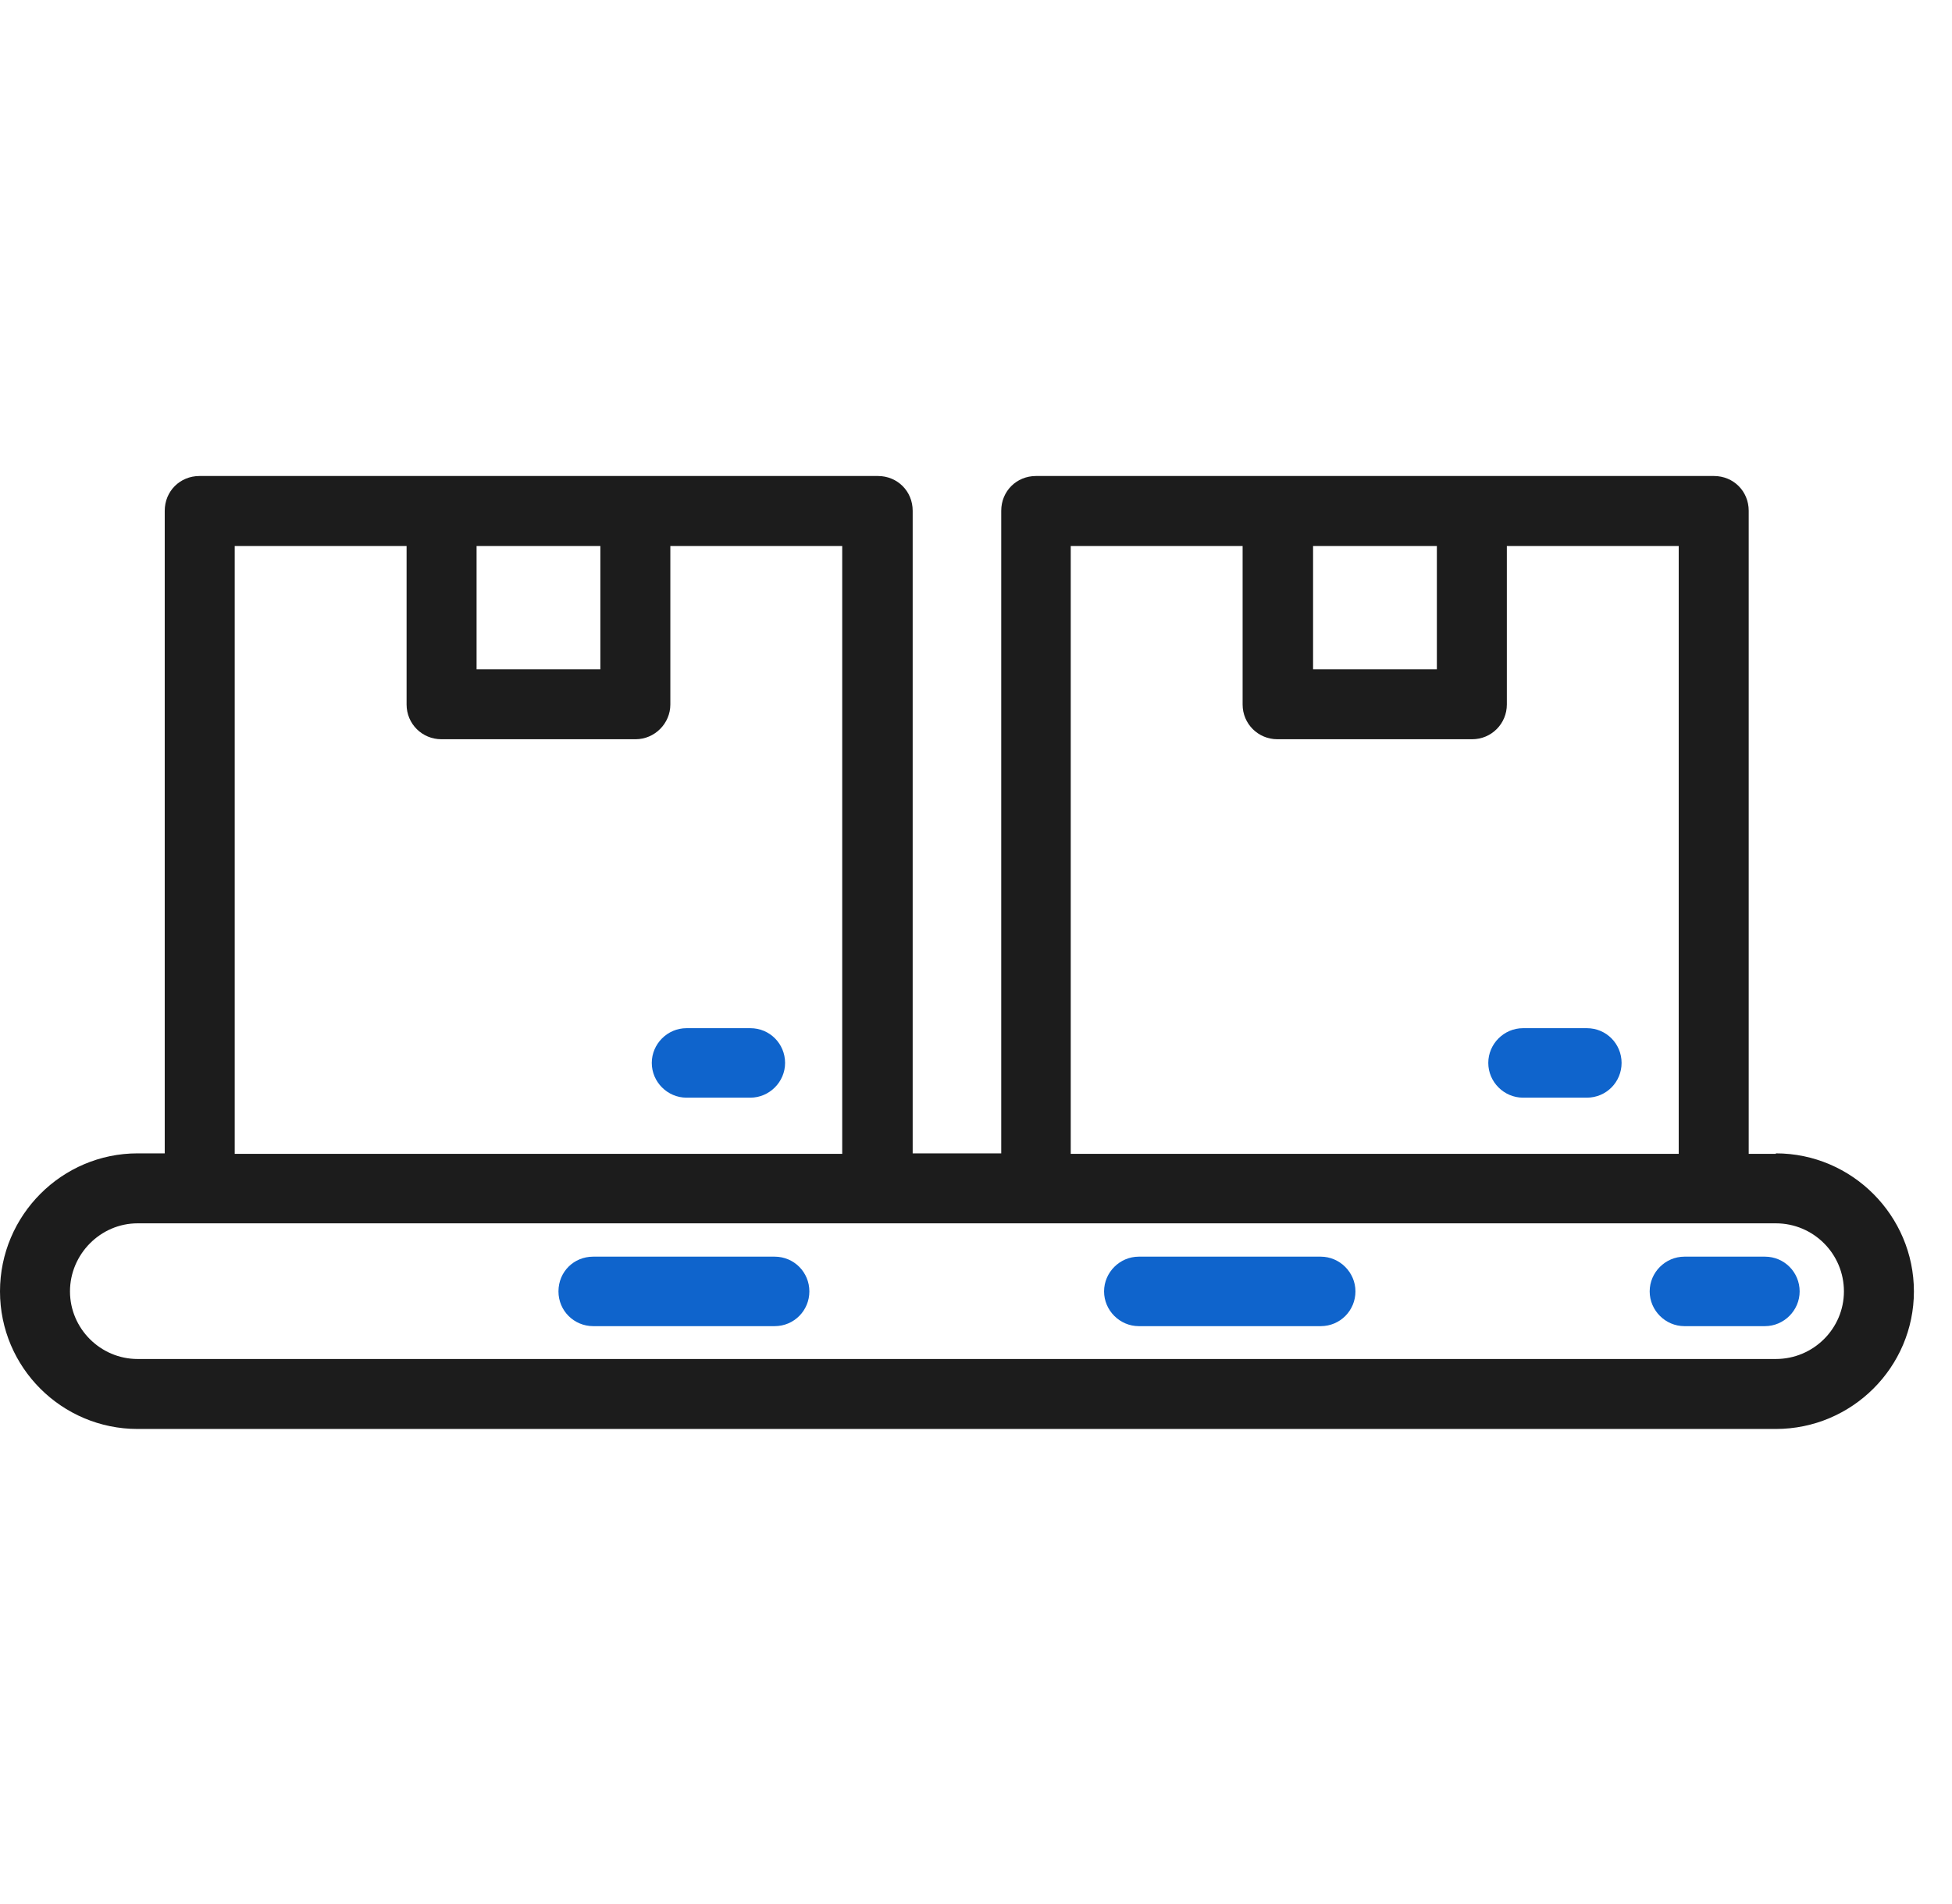 <svg width="41" height="40" viewBox="0 0 41 40" fill="none" xmlns="http://www.w3.org/2000/svg">
<path d="M37.3 24.24H36.73V10.73C36.73 10.32 36.41 10 36 10H21.76C21.35 10 21.03 10.32 21.03 10.73V24.23H19.17V10.73C19.17 10.32 18.85 10 18.44 10H4.19C3.78 10 3.46 10.32 3.46 10.73V24.23H2.89C1.3 24.23 0 25.53 0 27.13C0 28.73 1.3 30.02 2.89 30.02H37.3C38.9 30.02 40.2 28.72 40.2 27.13C40.2 25.54 38.9 24.23 37.3 24.23V24.24ZM10.01 14.06V11.47H12.61V14.06H10.01ZM9.28 15.53H13.35C13.75 15.53 14.08 15.2 14.08 14.8V11.47H17.69V24.24H4.93V11.47H8.54V14.8C8.54 15.21 8.87 15.53 9.27 15.53H9.28ZM27.58 14.06V11.47H30.18V14.06H27.58ZM26.85 15.53H30.92C31.33 15.53 31.65 15.2 31.65 14.8V11.47H35.26V24.24H22.49V11.47H26.1V14.8C26.1 15.21 26.43 15.53 26.83 15.53H26.85ZM38.73 27.13C38.73 27.91 38.09 28.55 37.3 28.55H2.89C2.11 28.55 1.47 27.91 1.47 27.13C1.47 26.35 2.11 25.7 2.89 25.7H37.3C38.09 25.7 38.73 26.34 38.73 27.13Z" fill="#1C1C1C"/>
<path d="M37.07 26.4H35.38C34.98 26.4 34.65 26.73 34.65 27.13C34.65 27.53 34.98 27.86 35.38 27.86H37.07C37.47 27.86 37.8 27.53 37.8 27.13C37.8 26.73 37.48 26.4 37.07 26.4Z" fill="#0F64CC"/>
<path d="M31.99 23.06H33.33C33.74 23.06 34.06 22.73 34.06 22.33C34.06 21.93 33.74 21.6 33.33 21.6H31.99C31.59 21.6 31.26 21.93 31.26 22.33C31.26 22.73 31.59 23.06 31.99 23.06Z" fill="#0F64CC"/>
<path d="M27.74 26.4H23.92C23.52 26.4 23.19 26.73 23.19 27.13C23.19 27.53 23.52 27.86 23.92 27.86H27.74C28.15 27.86 28.47 27.53 28.47 27.13C28.47 26.73 28.14 26.4 27.74 26.4Z" fill="#0F64CC"/>
<path d="M16.27 26.4H12.46C12.05 26.4 11.73 26.72 11.73 27.13C11.73 27.54 12.06 27.86 12.46 27.86H16.27C16.68 27.86 17 27.53 17 27.13C17 26.73 16.68 26.4 16.27 26.4Z" fill="#0F64CC"/>
<path d="M14.42 23.06H15.76C16.16 23.06 16.49 22.73 16.49 22.33C16.49 21.93 16.17 21.6 15.76 21.6H14.42C14.02 21.6 13.69 21.93 13.69 22.33C13.69 22.73 14.02 23.06 14.42 23.06Z" fill="#0F64CC"/>
</svg>

